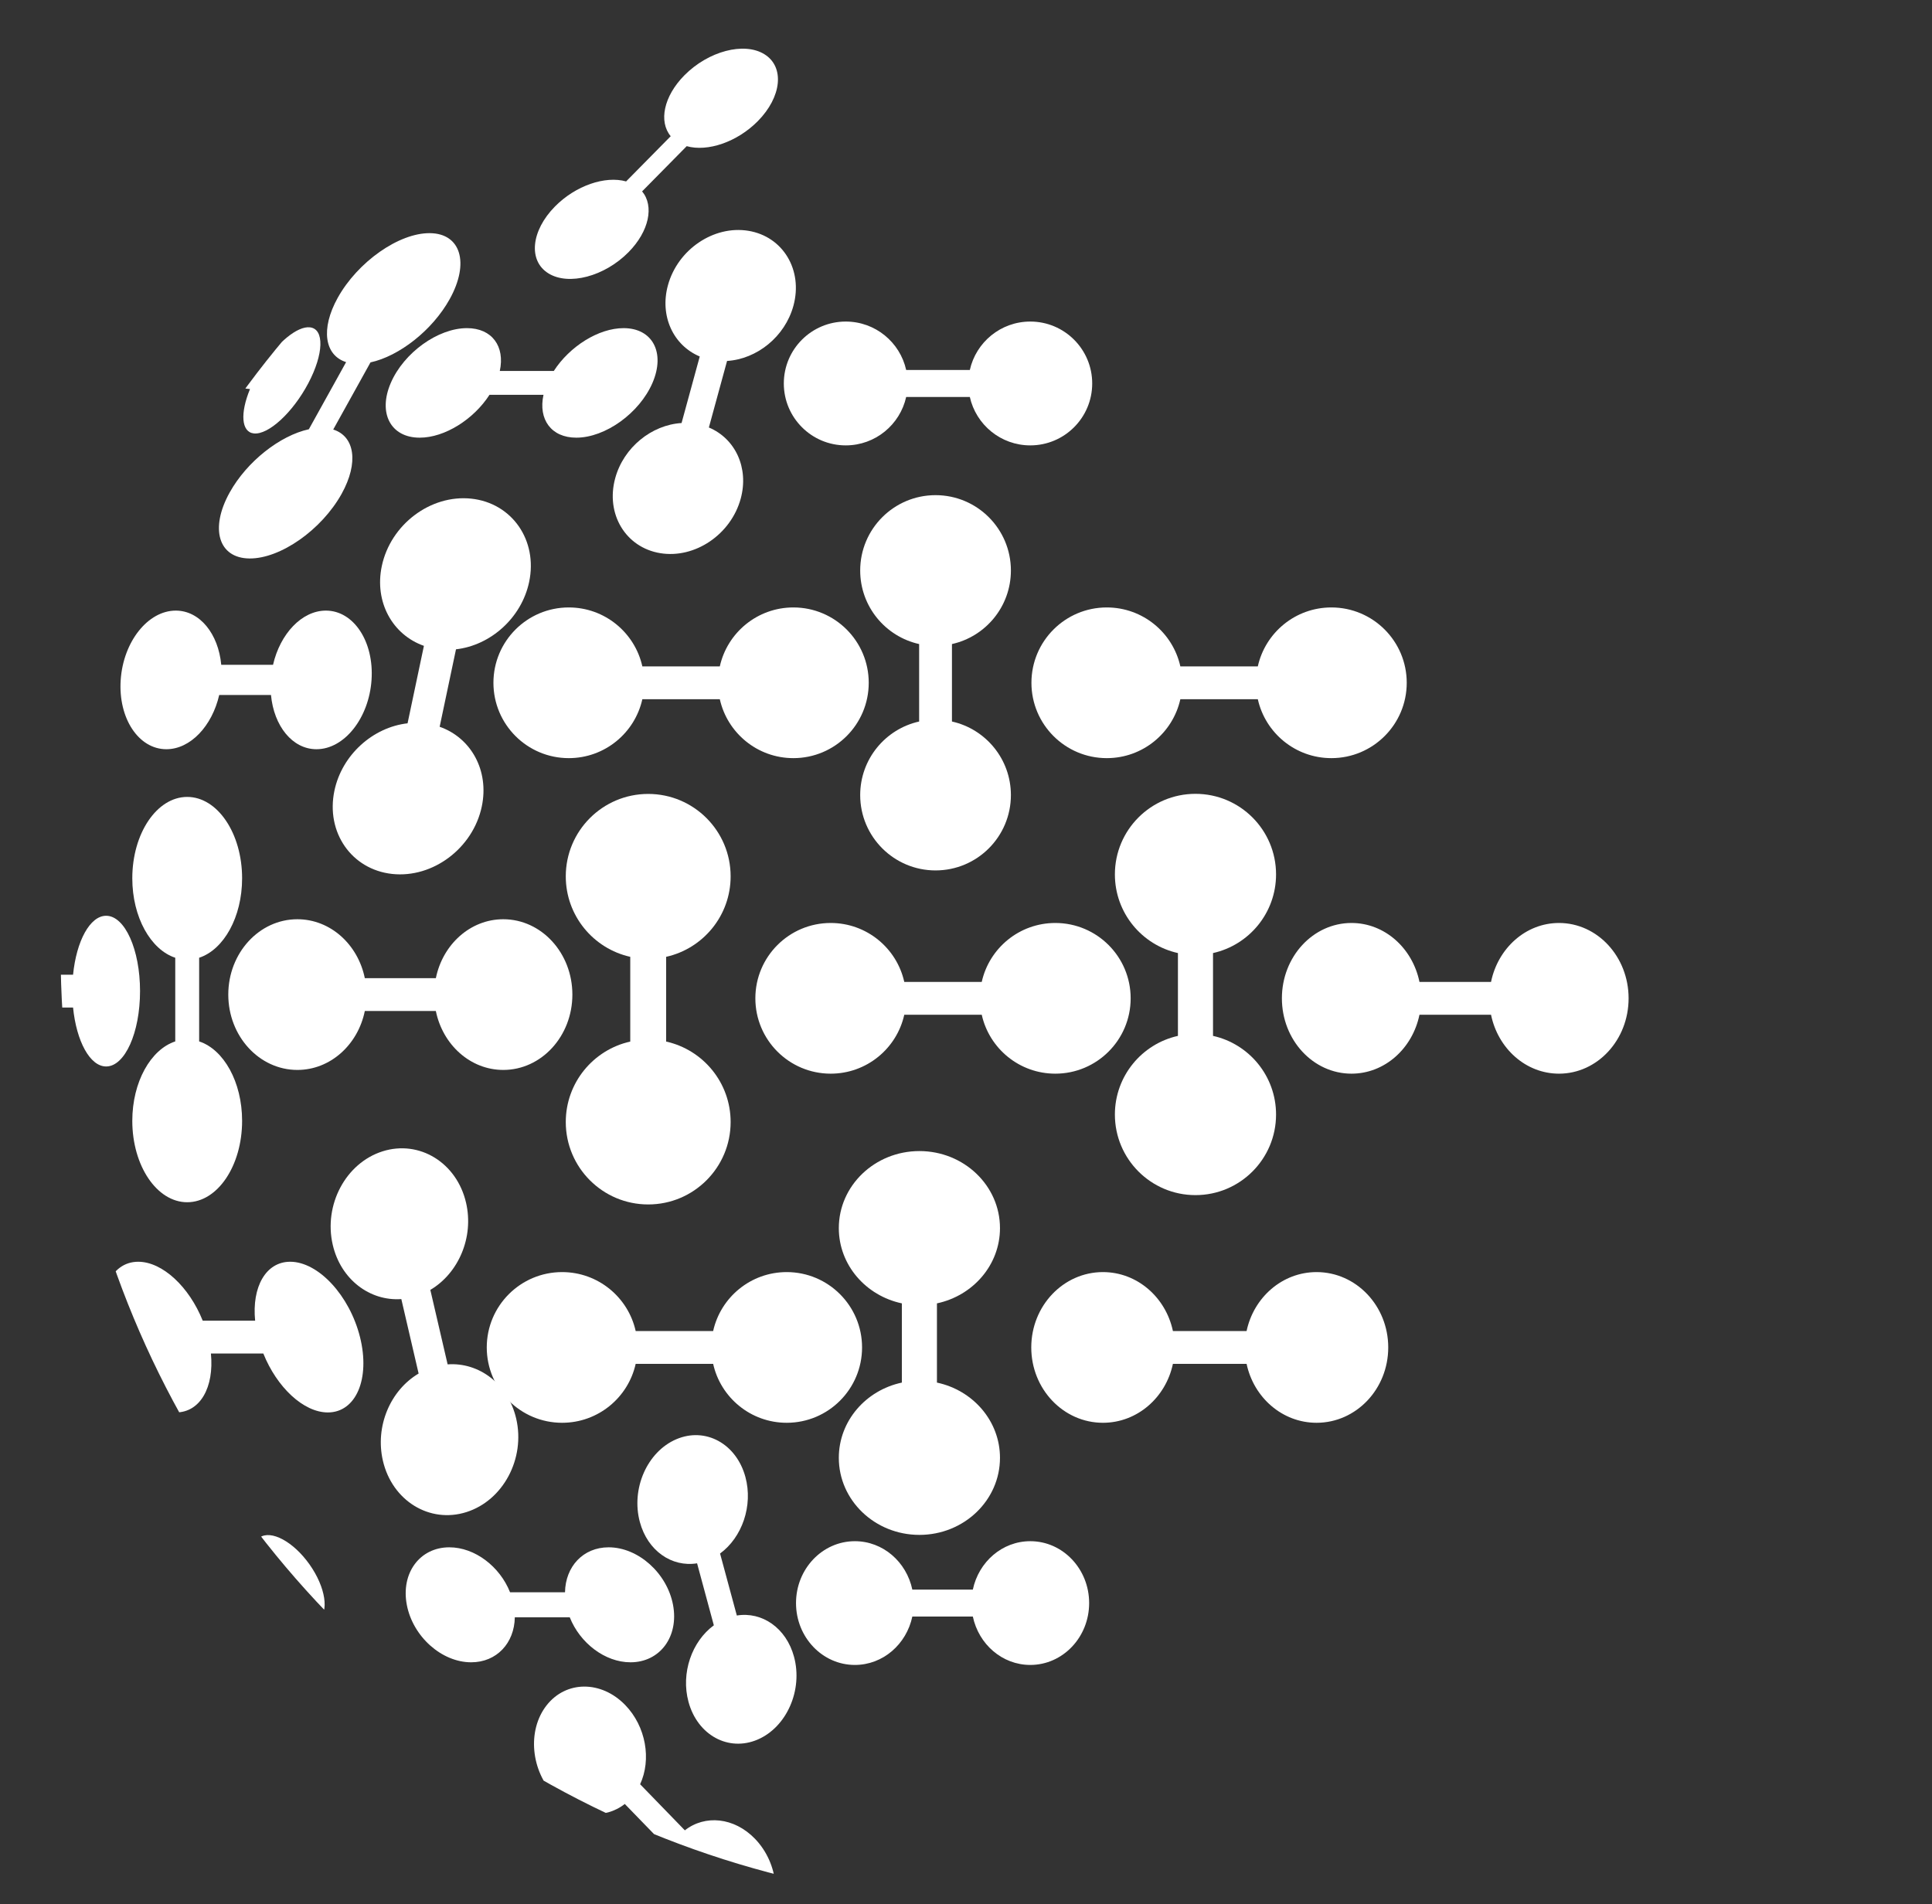 <?xml version="1.0" encoding="utf-8"?>
<!-- Generator: Adobe Illustrator 16.0.0, SVG Export Plug-In . SVG Version: 6.00 Build 0)  -->
<!DOCTYPE svg PUBLIC "-//W3C//DTD SVG 1.1//EN" "http://www.w3.org/Graphics/SVG/1.1/DTD/svg11.dtd">
<svg version="1.1" xmlns="http://www.w3.org/2000/svg" xmlns:xlink="http://www.w3.org/1999/xlink" x="0px" y="0px"
	 width="138.22px" height="136.249px" viewBox="0 0 138.22 136.249" enable-background="new 0 0 138.22 136.249"
	 xml:space="preserve">
<rect x="0" y="0" width="138.22" height="136.249" fill="#333333" stroke="none"/>
<g id="Background" display="none">
</g>
<g id="Guides" display="none">
</g>
<g id="Foreground">
	<rect display="none" fill="#0E1125" width="138.22" height="136.249"/>
	<g>
		<defs>
			<circle id="SVGID_1_" cx="72.461" cy="68.125" r="68.125"/>
		</defs>
		<clipPath id="SVGID_2_">
			<use xlink:href="#SVGID_1_"  overflow="visible"/>
		</clipPath>
		<path clip-path="url(#SVGID_2_)" fill="#FFFFFF" d="M61.54,40.819c0-2.977,2.414-5.391,5.391-5.391s5.391,2.414,5.391,5.391
			c0,2.574-1.804,4.727-4.217,5.263v5.542c2.413,0.536,4.217,2.689,4.217,5.263c0,2.978-2.414,5.391-5.391,5.391
			s-5.391-2.414-5.391-5.391c0-2.574,1.804-4.727,4.217-5.263v-5.542C63.344,45.546,61.54,43.393,61.54,40.819z"/>
		<path clip-path="url(#SVGID_2_)" fill="#FFFFFF" d="M95.25,43.462c2.978,0,5.391,2.414,5.391,5.391
			c0,2.978-2.414,5.391-5.391,5.391c-2.574,0-4.727-1.804-5.263-4.217h-5.542c-0.536,2.413-2.688,4.217-5.263,4.217
			c-2.978,0-5.391-2.414-5.391-5.391c0-2.977,2.413-5.391,5.391-5.391c2.575,0,4.728,1.804,5.263,4.217h5.542
			C90.523,45.266,92.676,43.462,95.25,43.462z"/>
		<path clip-path="url(#SVGID_2_)" fill="#FFFFFF" d="M56.76,43.462c2.978,0,5.391,2.414,5.391,5.391
			c0,2.978-2.414,5.391-5.391,5.391c-2.574,0-4.727-1.804-5.263-4.217h-5.542c-0.536,2.413-2.688,4.217-5.263,4.217
			c-2.978,0-5.391-2.414-5.391-5.391c0-2.977,2.414-5.391,5.391-5.391c2.574,0,4.727,1.804,5.263,4.217h5.542
			C52.033,45.266,54.186,43.462,56.76,43.462z"/>
		<path clip-path="url(#SVGID_2_)" fill="#FFFFFF" d="M34.468,57.707c-0.628,2.978-3.497,5.137-6.408,4.823
			c-2.911-0.314-4.762-2.982-4.134-5.96c0.543-2.574,2.761-4.537,5.233-4.818l1.169-5.542c-2.246-0.79-3.556-3.133-3.013-5.708
			c0.628-2.978,3.497-5.137,6.408-4.823c2.911,0.314,4.761,2.982,4.133,5.96c-0.543,2.574-2.761,4.537-5.233,4.819l-1.169,5.542
			C33.701,52.789,35.011,55.132,34.468,57.707z"/>
		<path clip-path="url(#SVGID_2_)" fill="#FFFFFF" d="M47.786,20.41c0.699-2.558,3.275-4.302,5.754-3.896s3.922,2.809,3.223,5.366
			c-0.604,2.211-2.612,3.814-4.747,3.946l-1.301,4.761c1.884,0.789,2.88,2.884,2.276,5.096c-0.699,2.558-3.275,4.302-5.754,3.896
			s-3.922-2.809-3.223-5.366c0.604-2.211,2.612-3.814,4.747-3.946l1.301-4.761C48.178,24.716,47.181,22.621,47.786,20.41z"/>
		<path clip-path="url(#SVGID_2_)" fill="#FFFFFF" d="M73.709,23.007c2.447,0,4.43,1.983,4.43,4.43c0,2.446-1.983,4.43-4.43,4.43
			c-2.115,0-3.884-1.482-4.325-3.465h-4.554c-0.44,1.983-2.209,3.465-4.324,3.465c-2.447,0-4.43-1.983-4.43-4.43
			c0-2.447,1.983-4.43,4.43-4.43c2.115,0,3.884,1.482,4.324,3.465h4.554C69.825,24.489,71.594,23.007,73.709,23.007z"/>
		<path clip-path="url(#SVGID_2_)" fill="#FFFFFF" d="M40.477,62.702c0-3.257,2.64-5.897,5.897-5.897s5.897,2.641,5.897,5.897
			c0,2.816-1.974,5.171-4.613,5.758v6.063c2.64,0.586,4.613,2.941,4.613,5.757c0,3.257-2.64,5.897-5.897,5.897
			s-5.897-2.641-5.897-5.897c0-2.816,1.974-5.171,4.613-5.757v-6.063C42.451,67.873,40.477,65.518,40.477,62.702z"/>
		<path clip-path="url(#SVGID_2_)" fill="#FFFFFF" d="M75.499,66.038c2.978,0,5.391,2.414,5.391,5.391
			c0,2.977-2.414,5.391-5.391,5.391c-2.574,0-4.727-1.804-5.263-4.217h-5.542c-0.536,2.413-2.688,4.217-5.263,4.217
			c-2.978,0-5.391-2.414-5.391-5.391c0-2.978,2.414-5.391,5.391-5.391c2.574,0,4.727,1.804,5.263,4.217h5.542
			C70.772,67.842,72.925,66.038,75.499,66.038z"/>
		<path clip-path="url(#SVGID_2_)" fill="#FFFFFF" d="M79.762,62.563c0-3.184,2.581-5.765,5.765-5.765s5.765,2.581,5.765,5.765
			c0,2.753-1.93,5.055-4.51,5.628v5.926c2.58,0.573,4.51,2.875,4.51,5.628c0,3.184-2.581,5.765-5.765,5.765
			s-5.765-2.581-5.765-5.765c0-2.753,1.93-5.055,4.51-5.628v-5.926C81.691,67.618,79.762,65.316,79.762,62.563z"/>
		<path clip-path="url(#SVGID_2_)" fill="#FFFFFF" d="M111.534,66.038c2.75,0,4.98,2.414,4.98,5.391c0,2.977-2.23,5.391-4.98,5.391
			c-2.378,0-4.367-1.804-4.862-4.217h-5.12c-0.495,2.413-2.484,4.217-4.862,4.217c-2.751,0-4.98-2.414-4.98-5.391
			c0-2.978,2.229-5.391,4.98-5.391c2.378,0,4.367,1.804,4.862,4.217h5.12C107.167,67.842,109.156,66.038,111.534,66.038z"/>
		<path clip-path="url(#SVGID_2_)" fill="#FFFFFF" d="M94.19,91.017c2.832,0,5.128,2.414,5.128,5.391
			c0,2.978-2.296,5.391-5.128,5.391c-2.449,0-4.496-1.804-5.006-4.217h-5.271c-0.509,2.413-2.557,4.217-5.006,4.217
			c-2.832,0-5.128-2.414-5.128-5.391c0-2.977,2.296-5.391,5.128-5.391c2.449,0,4.497,1.805,5.006,4.217h5.271
			C89.694,92.822,91.742,91.017,94.19,91.017z"/>
		<path clip-path="url(#SVGID_2_)" fill="#FFFFFF" d="M60.011,87.872c0-3.045,2.581-5.514,5.765-5.514
			c3.184,0,5.765,2.469,5.765,5.514c0,2.633-1.93,4.835-4.51,5.383v5.668c2.58,0.548,4.51,2.75,4.51,5.383
			c0,3.045-2.581,5.514-5.765,5.514c-3.184,0-5.765-2.469-5.765-5.514c0-2.633,1.929-4.835,4.51-5.383v-5.668
			C61.94,92.707,60.011,90.505,60.011,87.872z"/>
		<path clip-path="url(#SVGID_2_)" fill="#FFFFFF" d="M56.283,91.017c2.977,0,5.391,2.414,5.391,5.391
			c0,2.978-2.414,5.391-5.391,5.391c-2.574,0-4.727-1.804-5.263-4.217h-5.542c-0.536,2.413-2.688,4.217-5.263,4.217
			c-2.978,0-5.391-2.414-5.391-5.391c0-2.977,2.414-5.391,5.391-5.391c2.574,0,4.727,1.805,5.263,4.217h5.542
			C51.556,92.822,53.708,91.017,56.283,91.017z"/>
		<path clip-path="url(#SVGID_2_)" fill="#FFFFFF" d="M36.006,65.771c2.73,0,4.943,2.414,4.943,5.391
			c0,2.977-2.213,5.391-4.943,5.391c-2.36,0-4.334-1.804-4.825-4.217H26.1c-0.491,2.413-2.465,4.217-4.825,4.217
			c-2.73,0-4.943-2.414-4.943-5.391c0-2.978,2.213-5.391,4.943-5.391c2.36,0,4.334,1.804,4.825,4.217h5.082
			C31.672,67.575,33.646,65.771,36.006,65.771z"/>
		<path clip-path="url(#SVGID_2_)" fill="#FFFFFF" d="M17.321,80.196c0,3.216-1.759,5.823-3.928,5.823s-3.928-2.607-3.928-5.823
			c0-2.78,1.315-5.105,3.073-5.684v-5.986c-1.758-0.579-3.073-2.904-3.073-5.684c0-3.216,1.759-5.823,3.928-5.823
			s3.928,2.607,3.928,5.823c0,2.78-1.314,5.105-3.073,5.684v5.986C16.007,75.09,17.321,77.416,17.321,80.196z"/>
		<path clip-path="url(#SVGID_2_)" fill="#FFFFFF" d="M23.314,43.688c1.99,0,3.452,2.22,3.267,4.959
			c-0.186,2.739-1.95,4.959-3.94,4.959c-1.721,0-3.047-1.66-3.254-3.88h-3.704c-0.509,2.22-2.06,3.88-3.781,3.88
			c-1.99,0-3.453-2.221-3.267-4.959c0.186-2.739,1.95-4.959,3.94-4.959c1.72,0,3.047,1.66,3.254,3.879h3.704
			C20.042,45.348,21.593,43.688,23.314,43.688z"/>
		<path clip-path="url(#SVGID_2_)" fill="#FFFFFF" d="M36.93,101.499c0.665,2.862-0.931,5.858-3.564,6.691
			c-2.634,0.833-5.307-0.812-5.972-3.674c-0.575-2.475,0.54-5.049,2.555-6.24l-1.237-5.328c-2.254,0.16-4.331-1.405-4.906-3.88
			c-0.665-2.862,0.931-5.858,3.564-6.691c2.634-0.833,5.308,0.812,5.972,3.674c0.575,2.475-0.54,5.049-2.555,6.24l1.237,5.328
			C34.279,97.459,36.355,99.023,36.93,101.499z"/>
		<path clip-path="url(#SVGID_2_)" fill="#FFFFFF" d="M56.806,118.539c0.645,2.383-0.523,5.037-2.608,5.928
			c-2.085,0.89-4.298-0.32-4.942-2.703c-0.557-2.061,0.241-4.323,1.814-5.474l-1.199-4.436c-1.806,0.293-3.536-0.891-4.093-2.951
			c-0.645-2.383,0.523-5.037,2.609-5.927c2.085-0.891,4.297,0.32,4.942,2.703c0.557,2.061-0.24,4.323-1.814,5.474l1.2,4.436
			C54.519,115.295,56.249,116.479,56.806,118.539z"/>
		<path clip-path="url(#SVGID_2_)" fill="#FFFFFF" d="M73.709,110.271c2.326,0,4.211,1.982,4.211,4.427s-1.885,4.427-4.211,4.427
			c-2.011,0-3.692-1.481-4.11-3.463H65.27c-0.418,1.981-2.1,3.463-4.11,3.463c-2.326,0-4.211-1.982-4.211-4.427
			s1.885-4.427,4.211-4.427c2.011,0,3.692,1.481,4.11,3.463h4.329C70.017,111.752,71.698,110.271,73.709,110.271z"/>
		<path clip-path="url(#SVGID_2_)" fill="#FFFFFF" d="M24.443,35.329c-1.432,2.581-4.387,4.654-6.6,4.629
			c-2.213-0.024-2.846-2.136-1.414-4.717c1.238-2.231,3.615-4.083,5.667-4.528l2.666-4.804c-1.536-0.484-1.841-2.365-0.603-4.597
			c1.432-2.581,4.387-4.654,6.6-4.63c2.213,0.024,2.846,2.137,1.414,4.718c-1.238,2.231-3.615,4.083-5.667,4.528l-2.666,4.804
			C25.376,31.217,25.681,33.098,24.443,35.329z"/>
		<path clip-path="url(#SVGID_2_)" fill="#FFFFFF" d="M44.612,23.478c2.076,0,3.002,1.754,2.068,3.918
			c-0.935,2.165-3.375,3.919-5.451,3.919c-1.795,0-2.73-1.312-2.346-3.065h-3.864c-1.131,1.754-3.198,3.065-4.993,3.065
			c-2.076,0-3.001-1.754-2.067-3.919c0.935-2.164,3.375-3.918,5.451-3.918c1.795,0,2.73,1.312,2.346,3.065h3.864
			C40.75,24.79,42.817,23.478,44.612,23.478z"/>
		<path clip-path="url(#SVGID_2_)" fill="#FFFFFF" d="M48.958,5.394c1.714-1.738,4.282-2.415,5.734-1.511
			c1.453,0.903,1.24,3.044-0.475,4.783c-1.482,1.502-3.603,2.212-5.088,1.792l-3.191,3.235c0.869,1.045,0.509,2.849-0.974,4.352
			c-1.715,1.738-4.282,2.415-5.734,1.511c-1.452-0.903-1.24-3.044,0.475-4.783c1.482-1.502,3.602-2.212,5.088-1.792l3.191-3.235
			C47.116,8.701,47.476,6.897,48.958,5.394z"/>
		<path clip-path="url(#SVGID_2_)" fill="#FFFFFF" d="M43.544,110.709c2.112,0,4.174,1.842,4.605,4.113
			c0.432,2.272-0.931,4.114-3.042,4.114c-1.826,0-3.615-1.377-4.345-3.218h-3.931c-0.03,1.841-1.296,3.218-3.122,3.218
			c-2.112,0-4.174-1.842-4.605-4.114c-0.432-2.271,0.931-4.113,3.042-4.113c1.826,0,3.615,1.376,4.345,3.218h3.931
			C40.453,112.086,41.718,110.709,43.544,110.709z"/>
		<path clip-path="url(#SVGID_2_)" fill="#FFFFFF" d="M54.006,131.556c1.719,1.772,1.984,4.659,0.592,6.449
			c-1.392,1.79-3.914,1.804-5.633,0.032c-1.486-1.532-1.886-3.897-1.067-5.667l-3.199-3.298c-1.438,1.131-3.524,0.935-5.01-0.597
			c-1.719-1.772-1.984-4.659-0.592-6.449c1.392-1.79,3.914-1.804,5.633-0.032c1.486,1.532,1.885,3.897,1.066,5.667l3.2,3.298
			C50.434,129.828,52.52,130.024,54.006,131.556z"/>
		<path clip-path="url(#SVGID_2_)" fill="#FFFFFF" d="M20.76,90.277c2.015,0,4.251,2.414,4.996,5.391
			c0.744,2.978-0.286,5.391-2.301,5.391c-1.742,0-3.65-1.804-4.616-4.217h-3.75c0.24,2.413-0.765,4.217-2.507,4.217
			c-2.015,0-4.251-2.414-4.996-5.391c-0.744-2.977,0.286-5.391,2.301-5.391c1.742,0,3.65,1.804,4.616,4.217h3.75
			C18.012,92.081,19.018,90.277,20.76,90.277z"/>
		<path clip-path="url(#SVGID_2_)" fill="#FFFFFF" d="M7.594,65.523c1.339,0,2.425,2.414,2.425,5.391s-1.085,5.391-2.425,5.391
			c-1.158,0-2.126-1.804-2.367-4.217H2.734c-0.241,2.413-1.209,4.217-2.367,4.217c-1.339,0-2.425-2.414-2.425-5.391
			s1.086-5.391,2.425-5.391c1.158,0,2.126,1.804,2.367,4.217h2.493C5.468,67.328,6.436,65.523,7.594,65.523z"/>
		<path clip-path="url(#SVGID_2_)" fill="#FFFFFF" d="M22.175,23.421c1.042,0.116,0.989,1.909-0.121,4.005
			c-1.109,2.096-2.854,3.701-3.896,3.585c-0.901-0.101-0.983-1.455-0.272-3.174l-1.941-0.216c-1.087,1.678-2.513,2.864-3.415,2.764
			c-1.043-0.116-0.989-1.909,0.121-4.005c1.109-2.096,2.854-3.701,3.896-3.585c0.901,0.1,0.983,1.454,0.272,3.174l1.941,0.216
			C19.847,24.507,21.274,23.32,22.175,23.421z"/>
		<path clip-path="url(#SVGID_2_)" fill="#FFFFFF" d="M18.57,110.009c0.82-0.569,2.421,0.293,3.576,1.927s1.427,3.419,0.607,3.988
			c-0.708,0.492-2.001-0.086-3.085-1.307l-1.526,1.06c0.789,1.426,0.896,2.827,0.187,3.319c-0.819,0.569-2.42-0.293-3.575-1.926
			c-1.155-1.633-1.427-3.418-0.607-3.988c0.709-0.492,2.001,0.086,3.085,1.307l1.526-1.06
			C17.969,111.902,17.862,110.501,18.57,110.009z"/>
	</g>
</g>
<g id="Layer_2" display="none">
</g>
<g id="Layer_1" display="none">
</g>
</svg>
